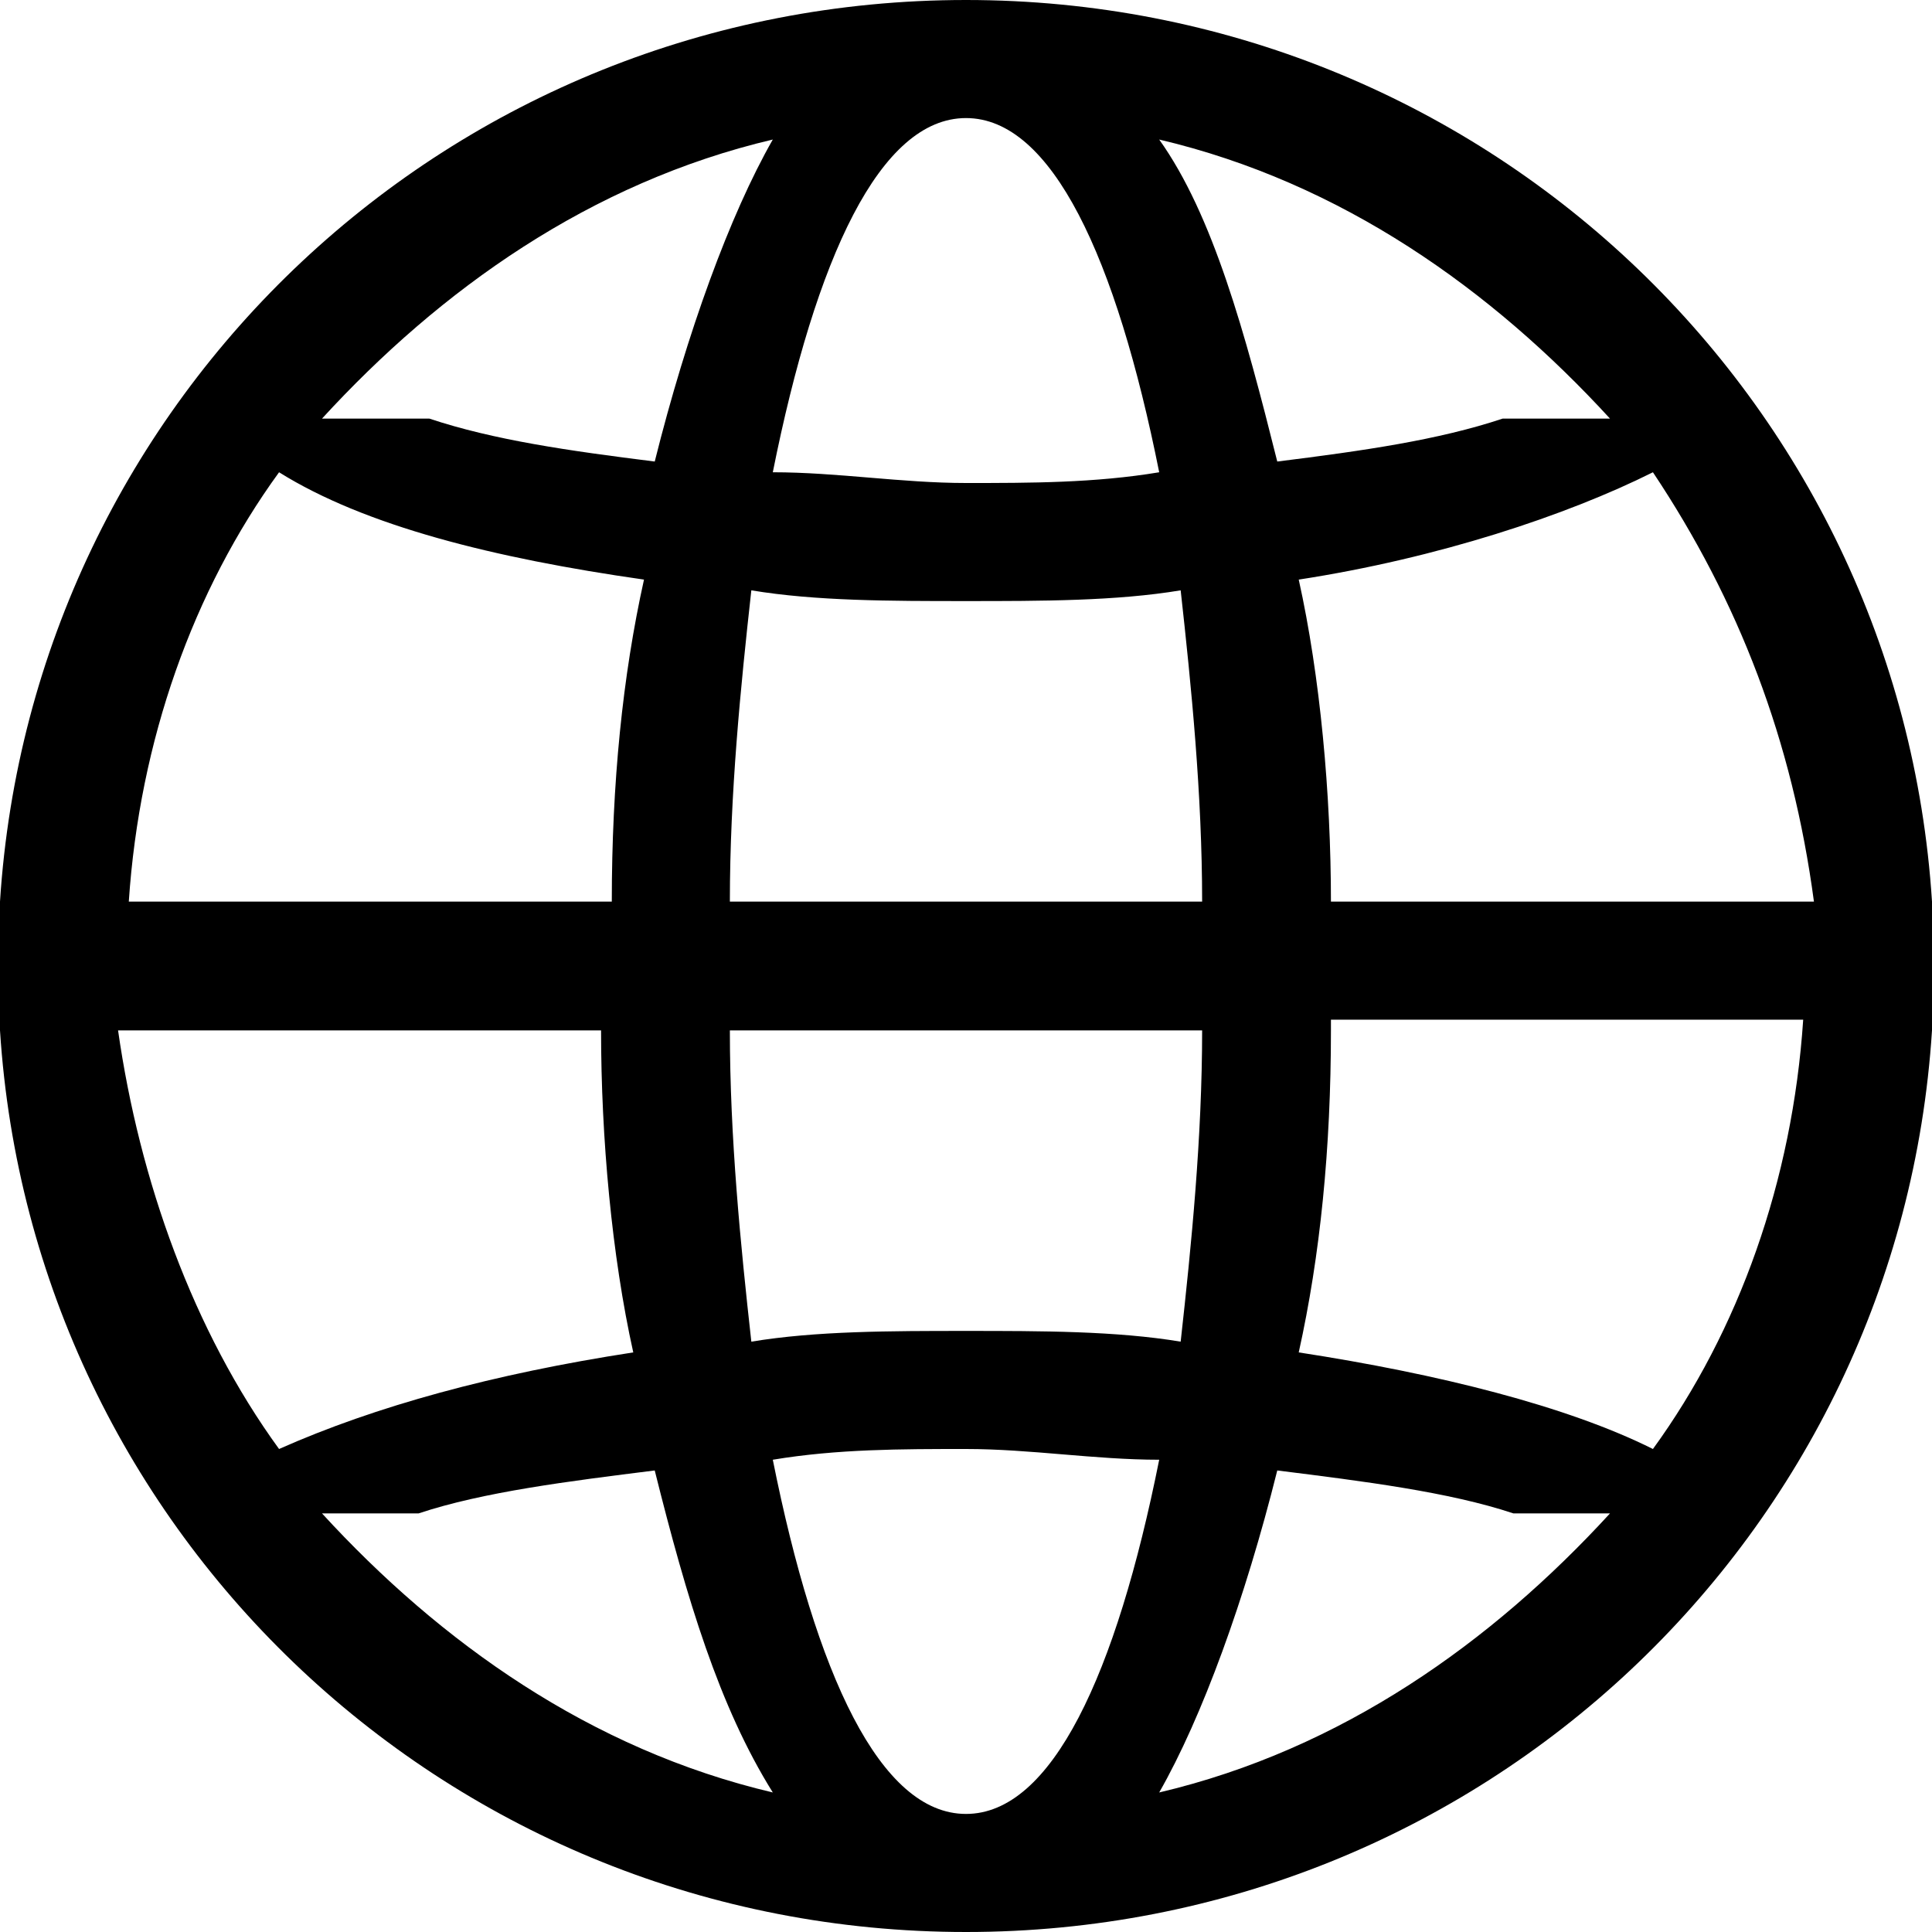 <?xml version="1.0" encoding="utf-8"?>
<!-- Generator: Adobe Illustrator 23.0.1, SVG Export Plug-In . SVG Version: 6.00 Build 0)  -->
<svg version="1.1" xmlns="http://www.w3.org/2000/svg" xmlns:xlink="http://www.w3.org/1999/xlink" x="0px" y="0px"
	 viewBox="0 0 18 18" style="enable-background:new 0 0 18 18;" xml:space="preserve">
<path d="M18,9.6c-0.3,4.7-4.2,8.4-9,8.4c-4.8,0-8.7-3.7-9-8.4h0V8.4h0C0.3,3.7,4.2,0,9,0c4.8,0,8.7,3.7,9,8.4h0L18,9.6
	L18,9.6z M15,14.1h-0.9c-0.6-0.2-1.4-0.3-2.2-0.4c-0.3,1.2-0.7,2.3-1.1,3C12.5,16.3,13.9,15.3,15,14.1z M9,16.9
	c0.8,0,1.4-1.3,1.8-3.3c-0.6,0-1.2-0.1-1.8-0.1s-1.2,0-1.8,0.1C7.6,15.6,8.2,16.9,9,16.9z M11.2,9.6H6.8c0,1,0.1,2,0.2,2.9
	c0.6-0.1,1.3-0.1,2-0.1c0.7,0,1.4,0,2,0.1C11.1,11.6,11.2,10.6,11.2,9.6z M11.2,8.4c0-1-0.1-2-0.2-2.9c-0.6,0.1-1.3,0.1-2,0.1
	c-0.7,0-1.4,0-2-0.1C6.9,6.4,6.8,7.4,6.8,8.4H11.2z M7.2,16.7c-0.5-0.8-0.8-1.8-1.1-3c-0.8,0.1-1.6,0.2-2.2,0.4H3
	C4.1,15.3,5.5,16.3,7.2,16.7z M2.6,13.5c0.9-0.4,2-0.7,3.3-0.9c-0.2-0.9-0.3-2-0.3-3H1.1C1.3,11,1.8,12.4,2.6,13.5z M2.6,4.4
	c-0.8,1.1-1.3,2.5-1.4,4h4.5c0-1.1,0.1-2.1,0.3-3C4.6,5.2,3.4,4.9,2.6,4.4z M3,3.9h1c0.6,0.2,1.3,0.3,2.1,0.4c0.3-1.2,0.7-2.3,1.1-3
	C5.5,1.7,4.1,2.7,3,3.9z M9,1.1c-0.8,0-1.4,1.3-1.8,3.3c0.6,0,1.2,0.1,1.8,0.1c0.6,0,1.2,0,1.8-0.1C10.4,2.4,9.8,1.1,9,1.1z
	 M10.8,1.3c0.5,0.7,0.8,1.8,1.1,3c0.8-0.1,1.5-0.2,2.1-0.4h1C13.9,2.7,12.5,1.7,10.8,1.3z M15.4,4.4c-0.8,0.4-2,0.8-3.3,1
	c0.2,0.9,0.3,2,0.3,3h4.5C16.7,6.9,16.2,5.6,15.4,4.4z M12.4,9.6c0,1.1-0.1,2.1-0.3,3c1.3,0.2,2.5,0.5,3.3,0.9
	c0.8-1.1,1.3-2.5,1.4-4H12.4z"/>
</svg>
